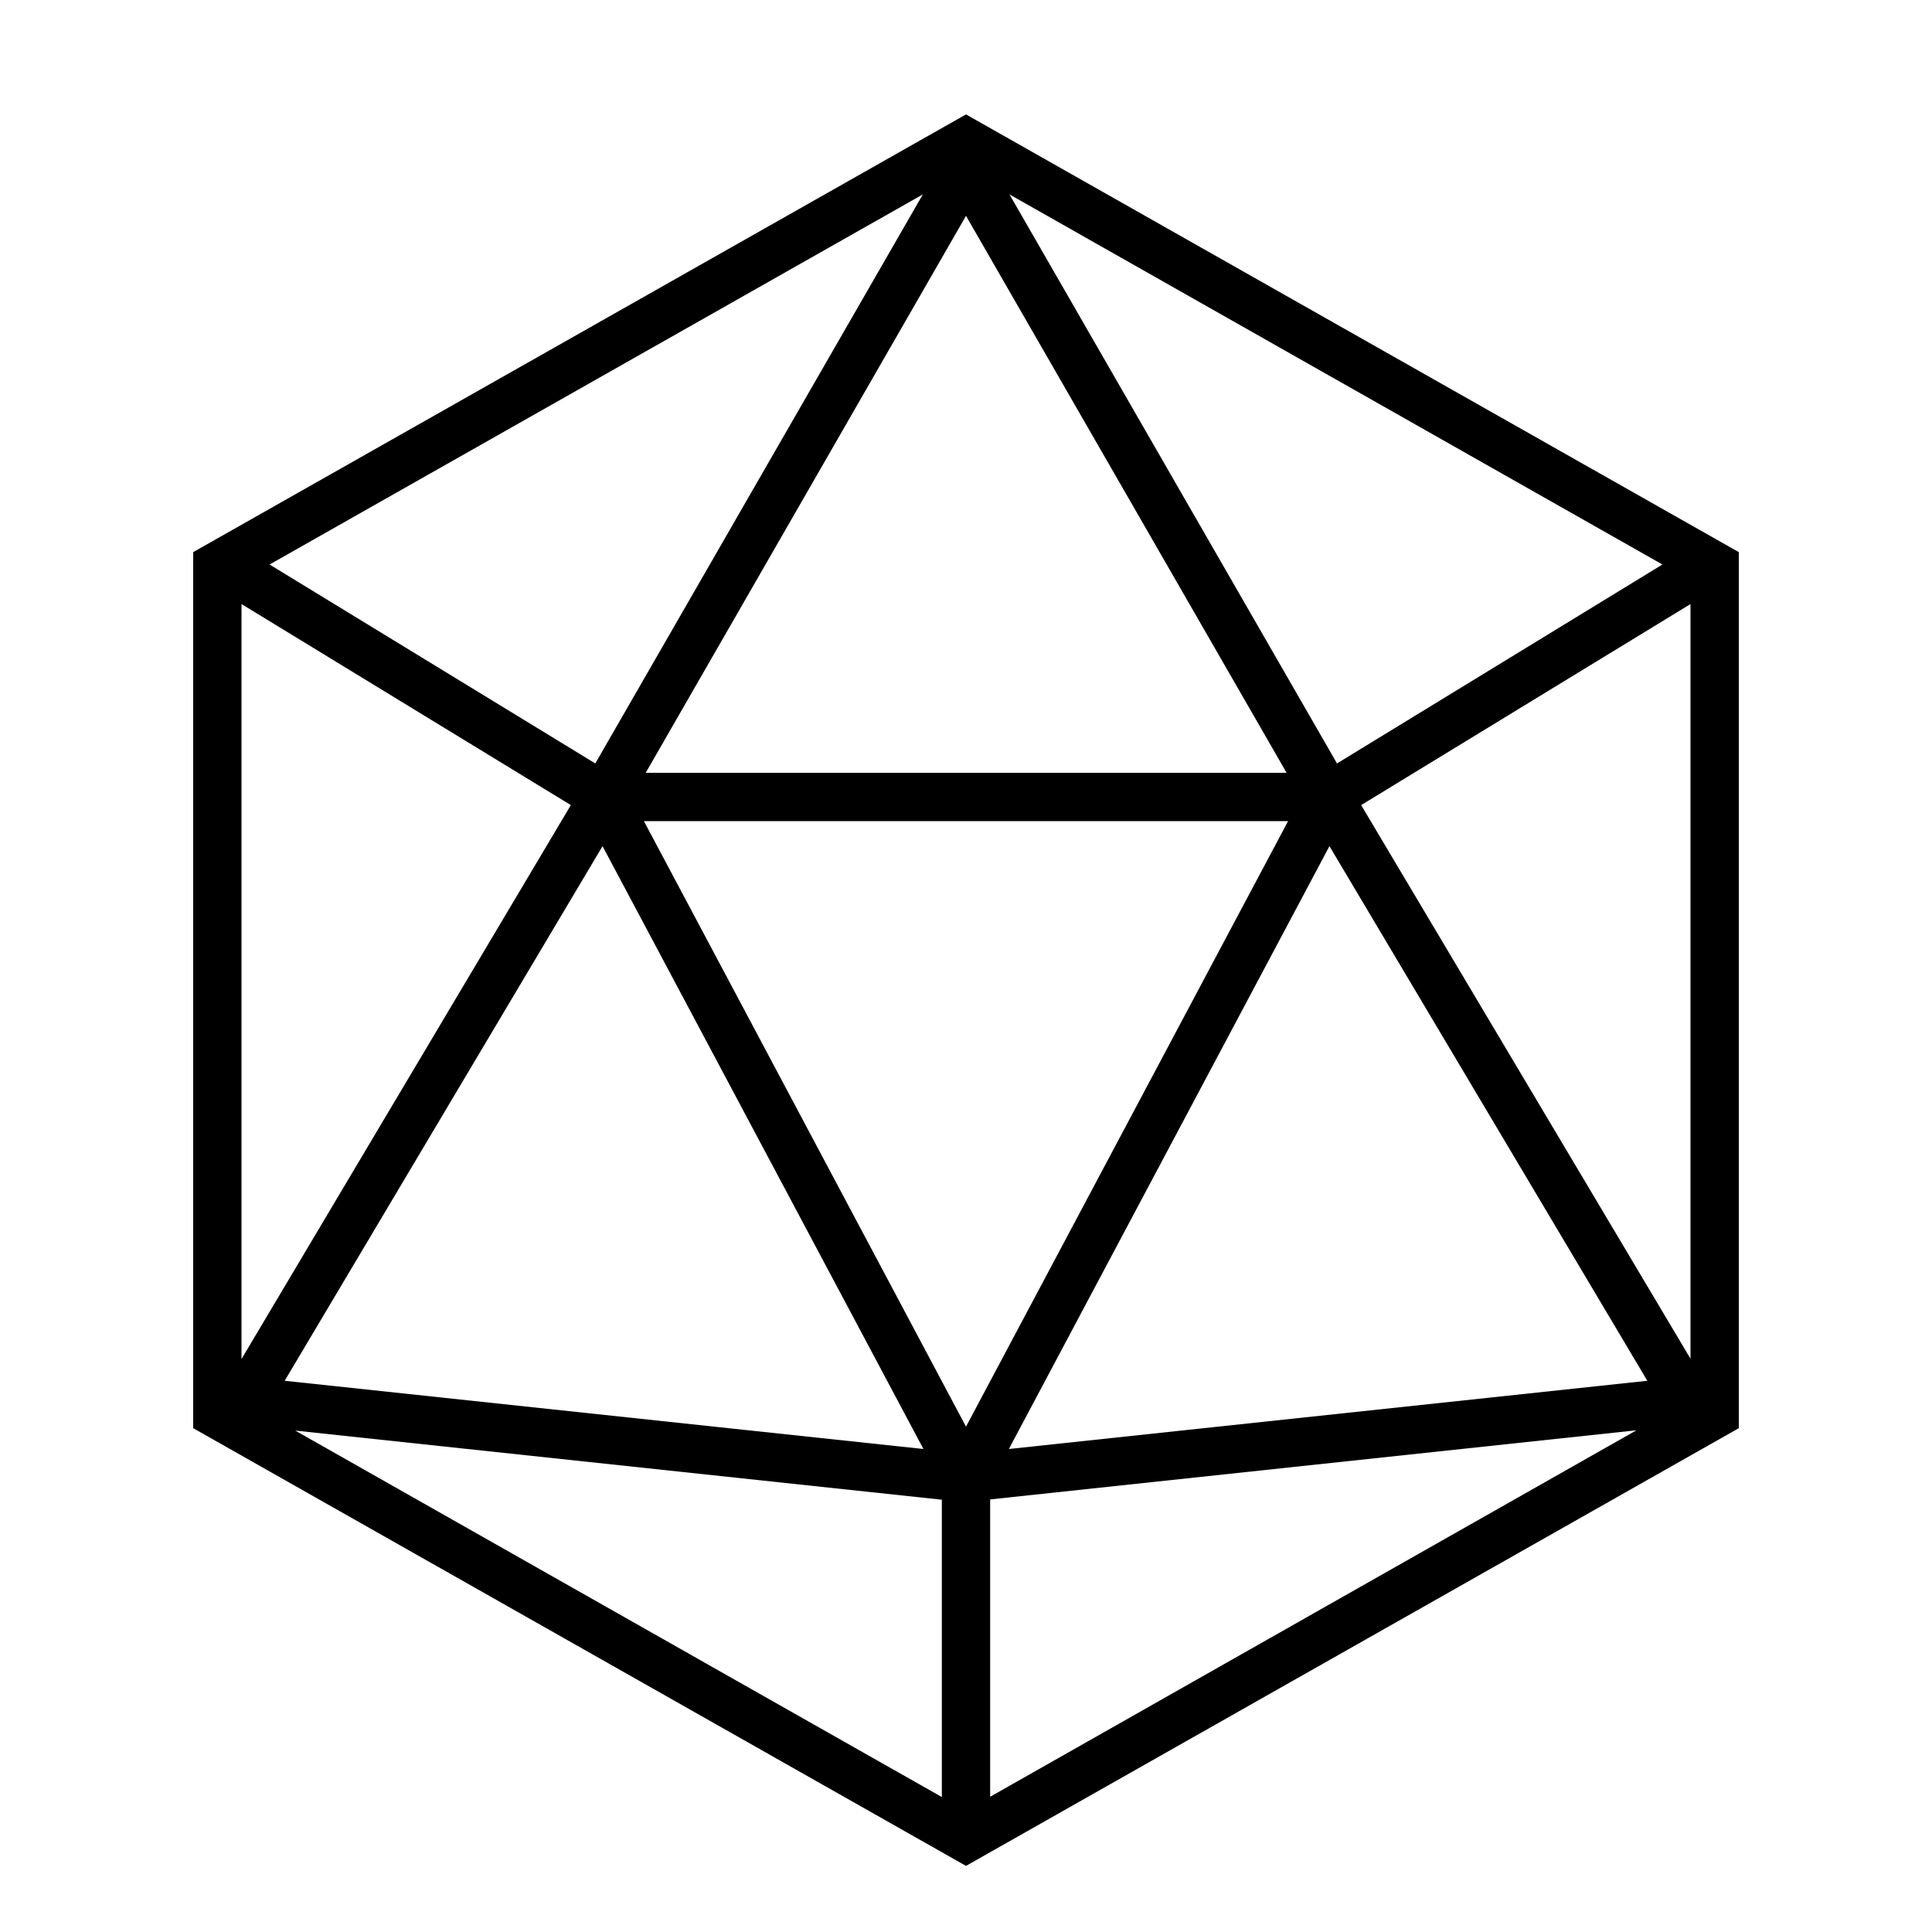 <svg xmlns="http://www.w3.org/2000/svg" viewBox="0 0 640 640"><!--! Font Awesome Pro 7.1.0 by @fontawesome - https://fontawesome.com License - https://fontawesome.com/license (Commercial License) Copyright 2025 Fonticons, Inc. --><path fill="currentColor" d="M576 182.9L576 473.1L320 618.1L64 473.1L64 182.9L320 37.9L576 182.9zM312 595.3L312 496.8L97.8 473.9L312 595.3zM328 496.8L328 595.2L542.1 473.8L328 496.7zM94.3 457.4L305.9 480L199.6 280.3L94.3 457.4zM334.2 480L545.7 457.4L440.4 280.3L334.2 480zM320 472.6L426.7 272L213.3 272L320 472.6zM80 450.2L189.1 266.7L80 200.1L80 450.2zM450.9 266.7L560 450.1L560 200.1L450.9 266.7zM213.9 256L426.2 256L320 71.5L213.9 256zM89.3 187L197.2 252.9L305.7 64.4L89.3 187zM442.9 252.9L550.7 187L334.4 64.4L442.9 252.9z"/></svg>